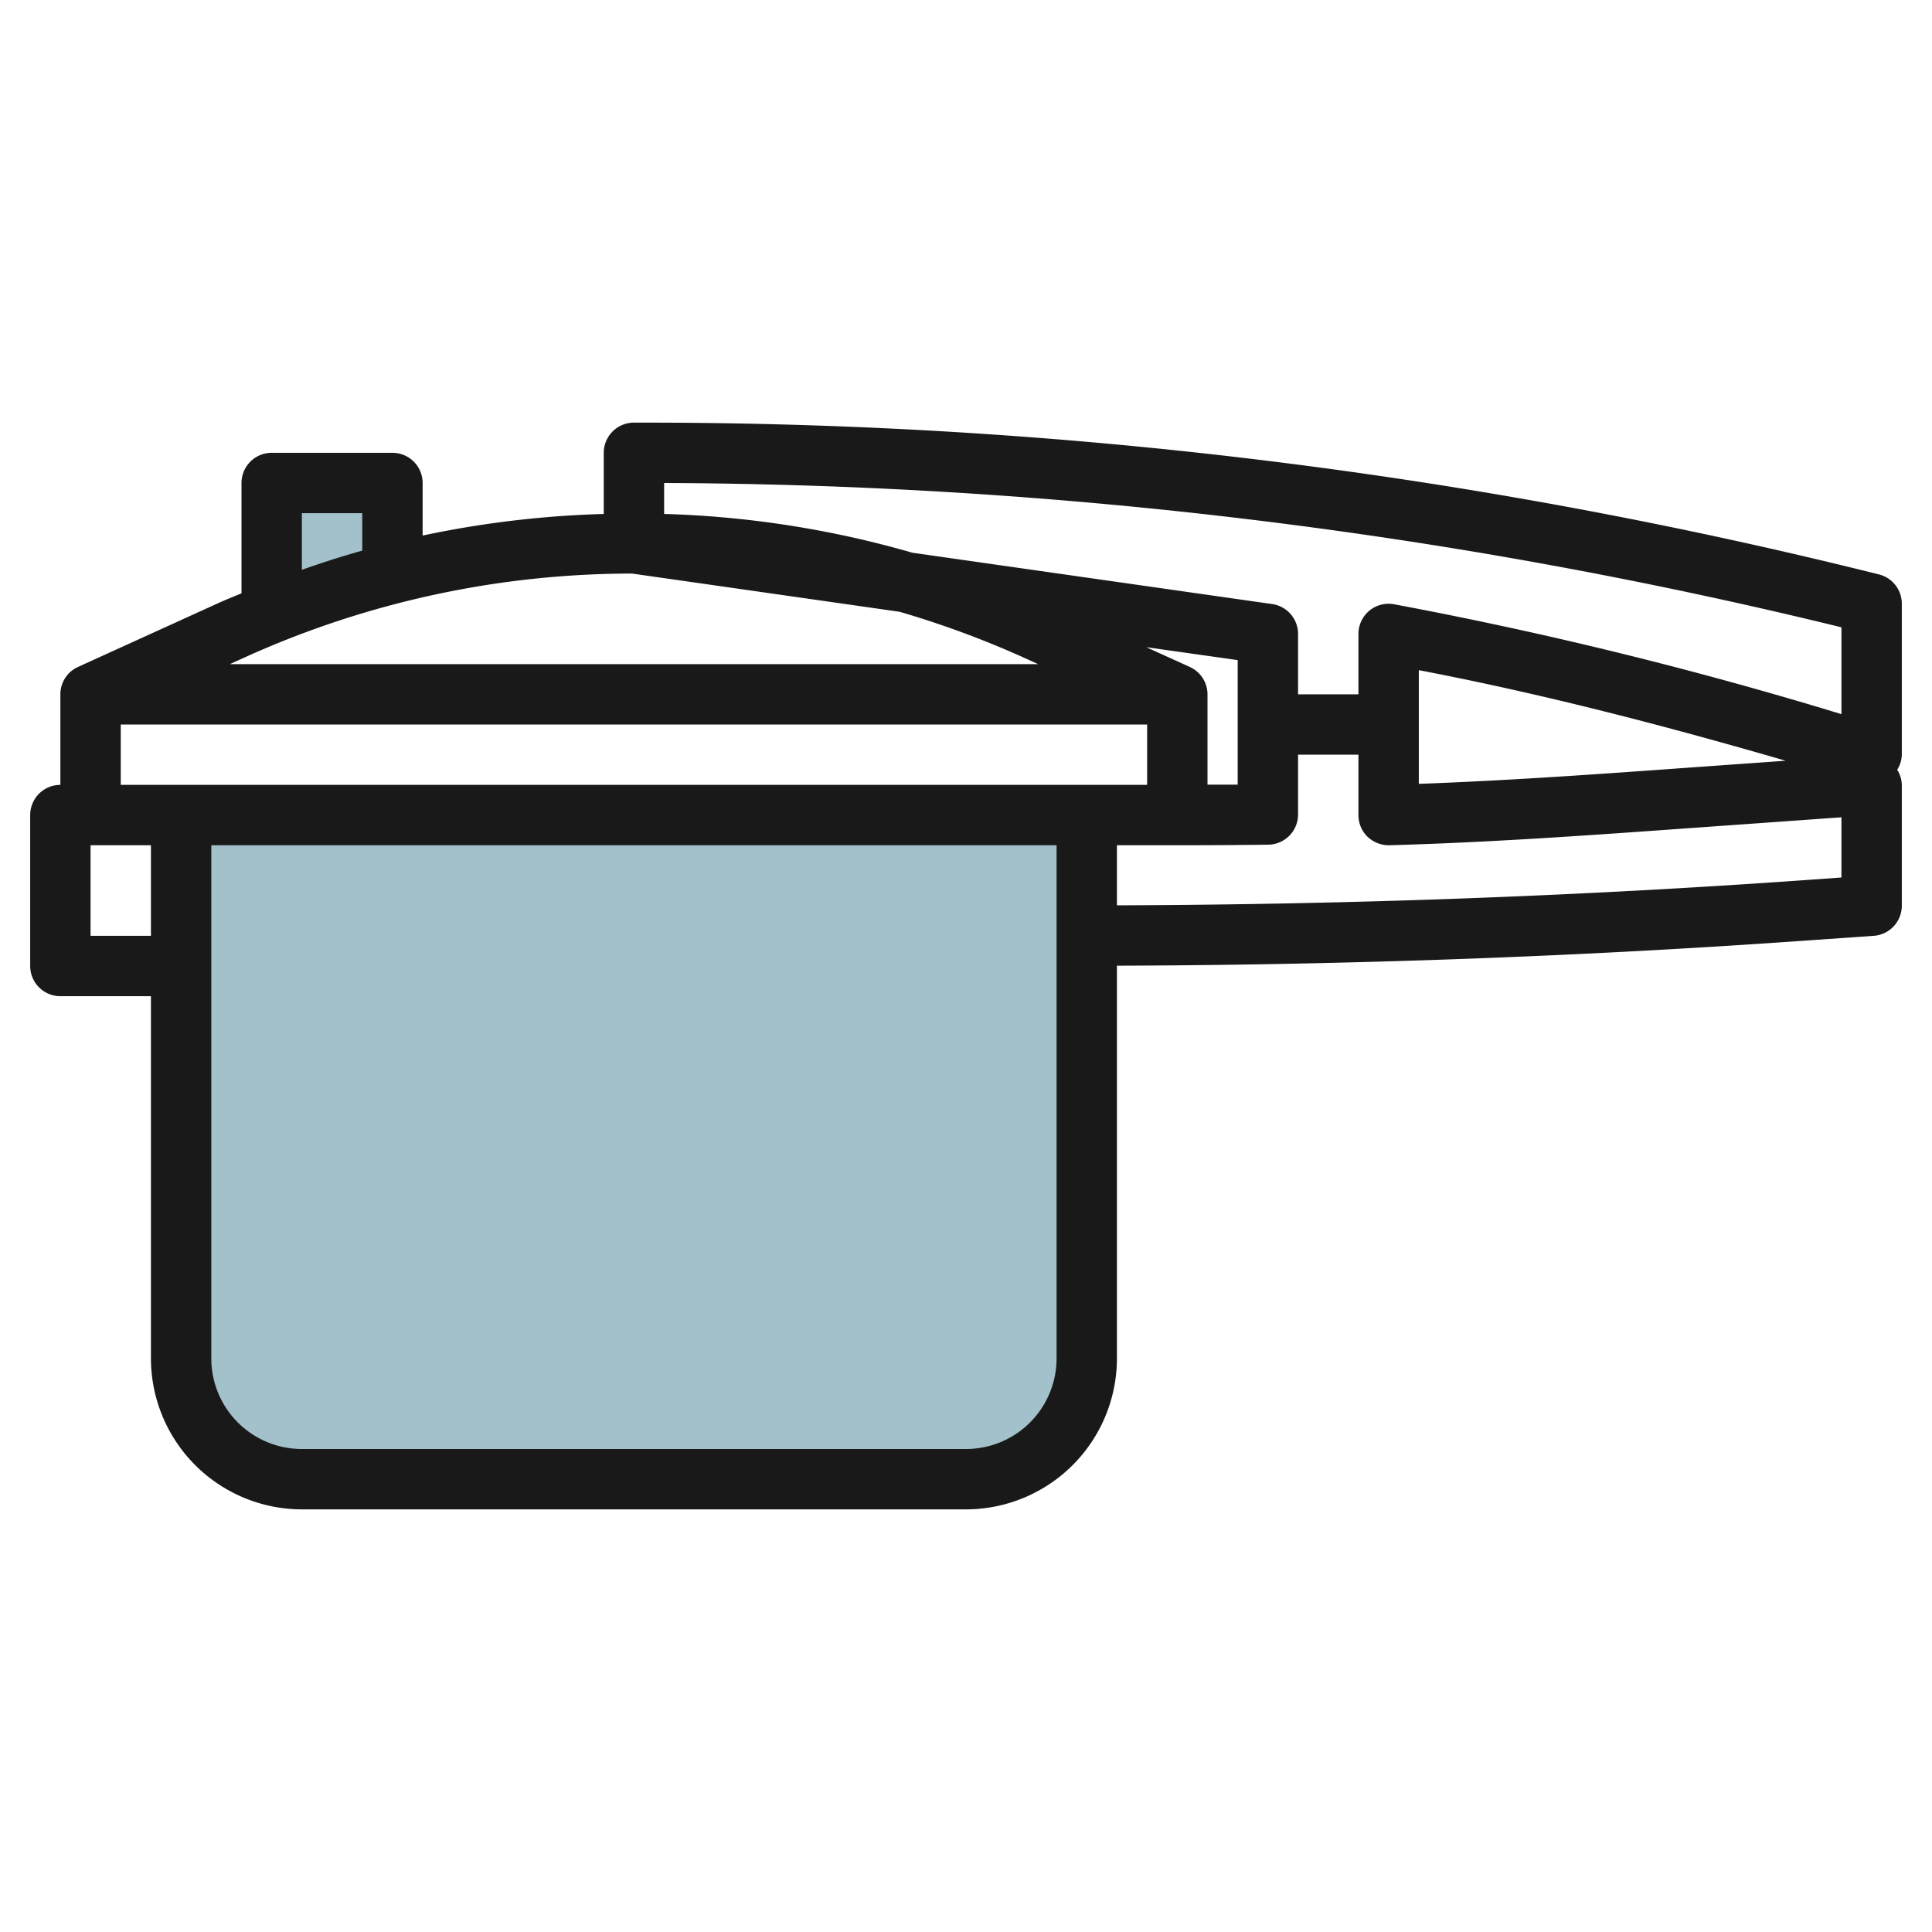 <svg id="Layer_3" height="512" viewBox="0 0 64 64" width="512" xmlns="http://www.w3.org/2000/svg" data-name="Layer 3"><path d="m13 19.463v-4.001h-4v4.311z" fill="#a3c1ca"/><path d="m36 27h-30v18a4 4 0 0 0 4 4h22a4 4 0 0 0 4-4z" fill="#a3c1ca"/><path d="m62.242 19.028a168.627 168.627 0 0 0 -40.857-5.028h-.385a1 1 0 0 0 -1 1v2.026a33.275 33.275 0 0 0 -6 .715v-1.741a1 1 0 0 0 -1-1h-4a1 1 0 0 0 -1 1v3.654c-.262.111-.525.214-.785.332l-4.6 2.093-.024.011a.994.994 0 0 0 -.591.91v3a1 1 0 0 0 -1 1v5a1 1 0 0 0 1 1h3v12a5.006 5.006 0 0 0 5 5h22a5.006 5.006 0 0 0 5-5v-13.01c7.66-.023 15.4-.3 23.041-.848l2.03-.142a1 1 0 0 0 .929-1v-4a.978.978 0 0 0 -.153-.5.983.983 0 0 0 .153-.5v-5a1 1 0 0 0 -.758-.972zm-15.242 4.972v-1.8c4.286.819 8.429 1.921 12.151 3l-3.263.233c-2.915.21-5.92.425-8.888.533zm14-3.22v2.877a137.254 137.254 0 0 0 -14.825-3.641.942.942 0 0 0 -.175-.016 1 1 0 0 0 -1 1v2h-2v-2a1 1 0 0 0 -.858-.99l-11.918-1.7a33.04 33.04 0 0 0 -8.224-1.285v-1.025a166.685 166.685 0 0 1 39 4.78zm-40.062-1.78 8.862 1.266a31.373 31.373 0 0 1 4.164 1.541l.425.193h-26.773l.427-.194a31.115 31.115 0 0 1 12.895-2.806zm18.474 3.093-.024-.011-1.416-.643 3.028.428v4.125c-.333 0-.667 0-1 0v-2.992a.994.994 0 0 0 -.588-.906zm-29.412-5.093h2v1.24c-.672.189-1.338.4-2 .637zm-7 14v-3h2v3zm32 14a3 3 0 0 1 -3 3h-22a3 3 0 0 1 -3-3v-17h28zm-29-19h-2v-2h34v2zm55 3.068-1.1.079c-7.589.541-15.286.82-22.9.843v-1.99h2q1.506 0 3.013-.019a1 1 0 0 0 .987-1v-1.981h2v2a1 1 0 0 0 .3.717 1.029 1.029 0 0 0 .724.283c3.345-.093 6.73-.336 10-.571l4.976-.355z" fill="#191919"/></svg>